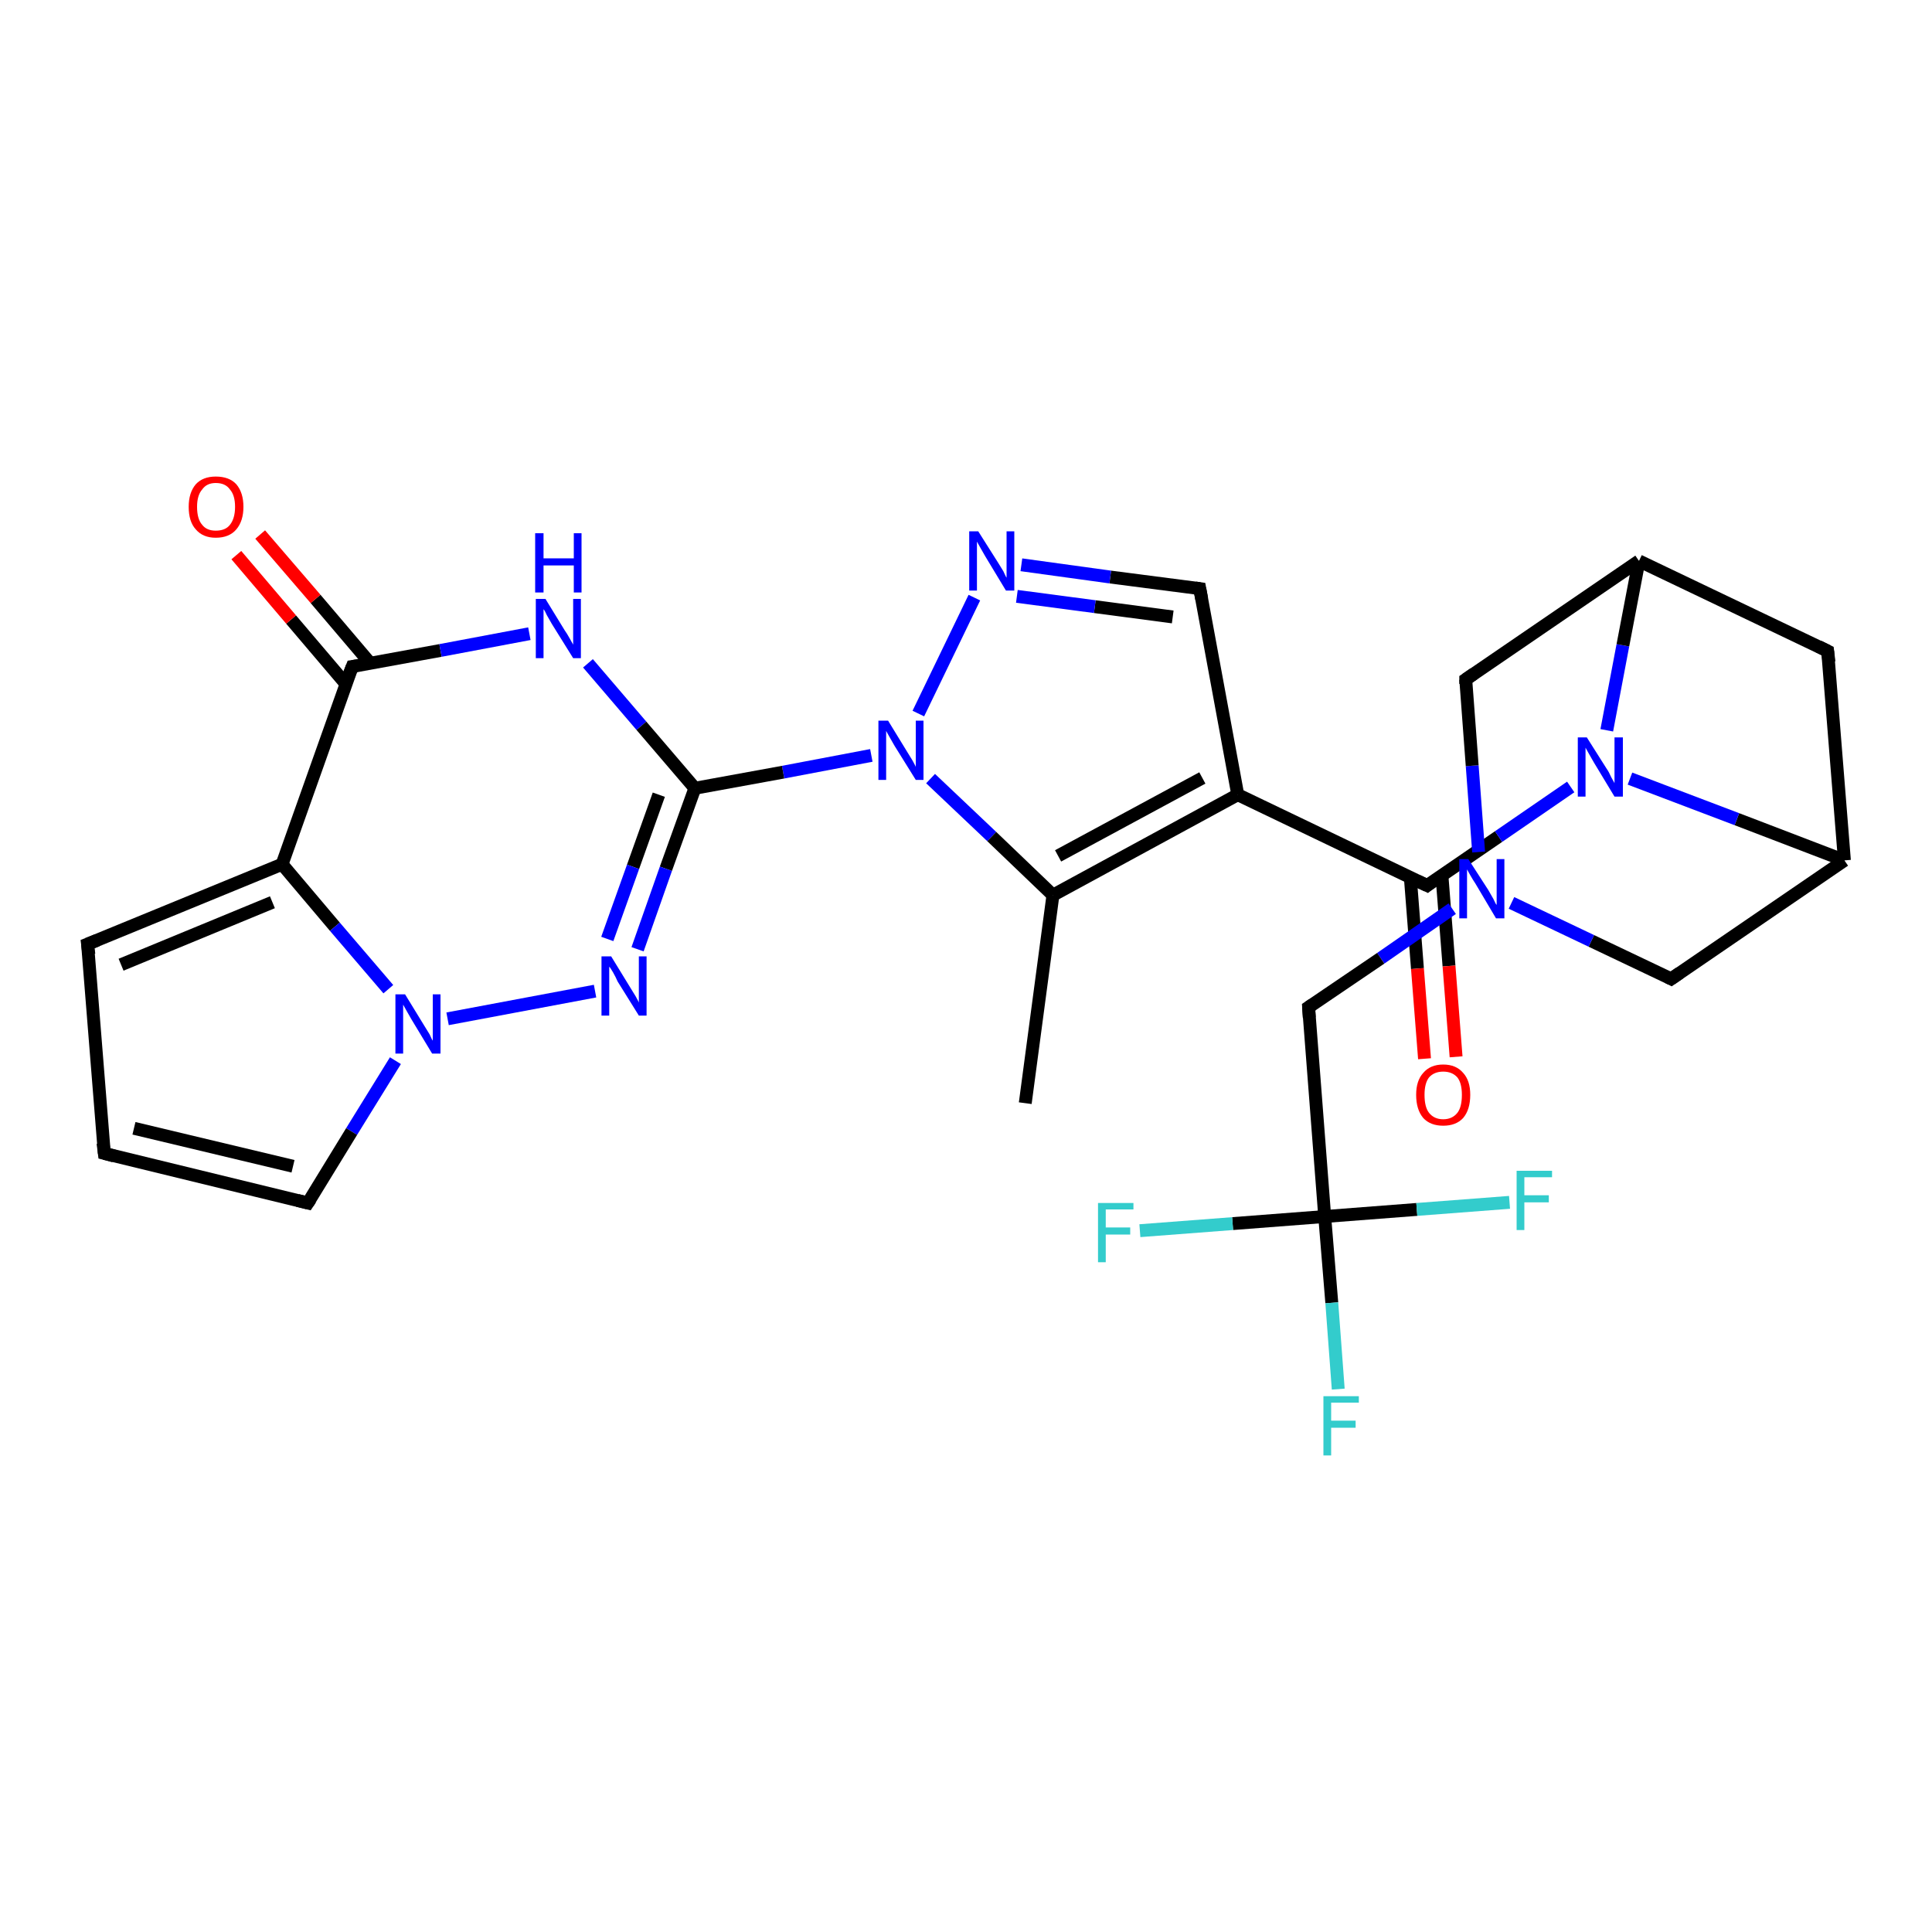 <?xml version='1.0' encoding='iso-8859-1'?>
<svg version='1.1' baseProfile='full'
              xmlns='http://www.w3.org/2000/svg'
                      xmlns:rdkit='http://www.rdkit.org/xml'
                      xmlns:xlink='http://www.w3.org/1999/xlink'
                  xml:space='preserve'
width='300px' height='300px' viewBox='0 0 300 300'>
<!-- END OF HEADER -->
<rect style='opacity:1.0;fill:#FFFFFF;stroke:none' width='300.0' height='300.0' x='0.0' y='0.0'> </rect>
<path class='bond-0 atom-0 atom-1' d='M 159.2,171.3 L 163.5,139.0' style='fill:none;fill-rule:evenodd;stroke:#000000;stroke-width:2.0px;stroke-linecap:butt;stroke-linejoin:miter;stroke-opacity:1' />
<path class='bond-1 atom-1 atom-2' d='M 163.5,139.0 L 192.2,123.4' style='fill:none;fill-rule:evenodd;stroke:#000000;stroke-width:2.0px;stroke-linecap:butt;stroke-linejoin:miter;stroke-opacity:1' />
<path class='bond-1 atom-1 atom-2' d='M 164.3,132.9 L 186.7,120.8' style='fill:none;fill-rule:evenodd;stroke:#000000;stroke-width:2.0px;stroke-linecap:butt;stroke-linejoin:miter;stroke-opacity:1' />
<path class='bond-2 atom-2 atom-3' d='M 192.2,123.4 L 221.6,137.5' style='fill:none;fill-rule:evenodd;stroke:#000000;stroke-width:2.0px;stroke-linecap:butt;stroke-linejoin:miter;stroke-opacity:1' />
<path class='bond-3 atom-3 atom-4' d='M 219.0,136.3 L 220.1,150.4' style='fill:none;fill-rule:evenodd;stroke:#000000;stroke-width:2.0px;stroke-linecap:butt;stroke-linejoin:miter;stroke-opacity:1' />
<path class='bond-3 atom-3 atom-4' d='M 220.1,150.4 L 221.2,164.4' style='fill:none;fill-rule:evenodd;stroke:#FF0000;stroke-width:2.0px;stroke-linecap:butt;stroke-linejoin:miter;stroke-opacity:1' />
<path class='bond-3 atom-3 atom-4' d='M 223.9,135.9 L 225.0,150.0' style='fill:none;fill-rule:evenodd;stroke:#000000;stroke-width:2.0px;stroke-linecap:butt;stroke-linejoin:miter;stroke-opacity:1' />
<path class='bond-3 atom-3 atom-4' d='M 225.0,150.0 L 226.1,164.1' style='fill:none;fill-rule:evenodd;stroke:#FF0000;stroke-width:2.0px;stroke-linecap:butt;stroke-linejoin:miter;stroke-opacity:1' />
<path class='bond-4 atom-3 atom-5' d='M 221.6,137.5 L 232.7,129.9' style='fill:none;fill-rule:evenodd;stroke:#000000;stroke-width:2.0px;stroke-linecap:butt;stroke-linejoin:miter;stroke-opacity:1' />
<path class='bond-4 atom-3 atom-5' d='M 232.7,129.9 L 243.9,122.2' style='fill:none;fill-rule:evenodd;stroke:#0000FF;stroke-width:2.0px;stroke-linecap:butt;stroke-linejoin:miter;stroke-opacity:1' />
<path class='bond-5 atom-5 atom-6' d='M 249.5,113.4 L 252.0,100.2' style='fill:none;fill-rule:evenodd;stroke:#0000FF;stroke-width:2.0px;stroke-linecap:butt;stroke-linejoin:miter;stroke-opacity:1' />
<path class='bond-5 atom-5 atom-6' d='M 252.0,100.2 L 254.5,87.1' style='fill:none;fill-rule:evenodd;stroke:#000000;stroke-width:2.0px;stroke-linecap:butt;stroke-linejoin:miter;stroke-opacity:1' />
<path class='bond-6 atom-6 atom-7' d='M 254.5,87.1 L 283.8,101.1' style='fill:none;fill-rule:evenodd;stroke:#000000;stroke-width:2.0px;stroke-linecap:butt;stroke-linejoin:miter;stroke-opacity:1' />
<path class='bond-7 atom-7 atom-8' d='M 283.8,101.1 L 286.4,133.6' style='fill:none;fill-rule:evenodd;stroke:#000000;stroke-width:2.0px;stroke-linecap:butt;stroke-linejoin:miter;stroke-opacity:1' />
<path class='bond-8 atom-8 atom-9' d='M 286.4,133.6 L 259.5,152.0' style='fill:none;fill-rule:evenodd;stroke:#000000;stroke-width:2.0px;stroke-linecap:butt;stroke-linejoin:miter;stroke-opacity:1' />
<path class='bond-9 atom-9 atom-10' d='M 259.5,152.0 L 247.1,146.1' style='fill:none;fill-rule:evenodd;stroke:#000000;stroke-width:2.0px;stroke-linecap:butt;stroke-linejoin:miter;stroke-opacity:1' />
<path class='bond-9 atom-9 atom-10' d='M 247.1,146.1 L 234.7,140.2' style='fill:none;fill-rule:evenodd;stroke:#0000FF;stroke-width:2.0px;stroke-linecap:butt;stroke-linejoin:miter;stroke-opacity:1' />
<path class='bond-10 atom-10 atom-11' d='M 225.5,141.1 L 214.4,148.8' style='fill:none;fill-rule:evenodd;stroke:#0000FF;stroke-width:2.0px;stroke-linecap:butt;stroke-linejoin:miter;stroke-opacity:1' />
<path class='bond-10 atom-10 atom-11' d='M 214.4,148.8 L 203.2,156.4' style='fill:none;fill-rule:evenodd;stroke:#000000;stroke-width:2.0px;stroke-linecap:butt;stroke-linejoin:miter;stroke-opacity:1' />
<path class='bond-11 atom-11 atom-12' d='M 203.2,156.4 L 205.7,188.9' style='fill:none;fill-rule:evenodd;stroke:#000000;stroke-width:2.0px;stroke-linecap:butt;stroke-linejoin:miter;stroke-opacity:1' />
<path class='bond-12 atom-12 atom-13' d='M 205.7,188.9 L 206.8,202.3' style='fill:none;fill-rule:evenodd;stroke:#000000;stroke-width:2.0px;stroke-linecap:butt;stroke-linejoin:miter;stroke-opacity:1' />
<path class='bond-12 atom-12 atom-13' d='M 206.8,202.3 L 207.8,215.7' style='fill:none;fill-rule:evenodd;stroke:#33CCCC;stroke-width:2.0px;stroke-linecap:butt;stroke-linejoin:miter;stroke-opacity:1' />
<path class='bond-13 atom-12 atom-14' d='M 205.7,188.9 L 191.4,190.0' style='fill:none;fill-rule:evenodd;stroke:#000000;stroke-width:2.0px;stroke-linecap:butt;stroke-linejoin:miter;stroke-opacity:1' />
<path class='bond-13 atom-12 atom-14' d='M 191.4,190.0 L 177.0,191.1' style='fill:none;fill-rule:evenodd;stroke:#33CCCC;stroke-width:2.0px;stroke-linecap:butt;stroke-linejoin:miter;stroke-opacity:1' />
<path class='bond-14 atom-12 atom-15' d='M 205.7,188.9 L 220.0,187.8' style='fill:none;fill-rule:evenodd;stroke:#000000;stroke-width:2.0px;stroke-linecap:butt;stroke-linejoin:miter;stroke-opacity:1' />
<path class='bond-14 atom-12 atom-15' d='M 220.0,187.8 L 234.4,186.7' style='fill:none;fill-rule:evenodd;stroke:#33CCCC;stroke-width:2.0px;stroke-linecap:butt;stroke-linejoin:miter;stroke-opacity:1' />
<path class='bond-15 atom-10 atom-16' d='M 229.6,132.3 L 228.6,118.9' style='fill:none;fill-rule:evenodd;stroke:#0000FF;stroke-width:2.0px;stroke-linecap:butt;stroke-linejoin:miter;stroke-opacity:1' />
<path class='bond-15 atom-10 atom-16' d='M 228.6,118.9 L 227.6,105.5' style='fill:none;fill-rule:evenodd;stroke:#000000;stroke-width:2.0px;stroke-linecap:butt;stroke-linejoin:miter;stroke-opacity:1' />
<path class='bond-16 atom-2 atom-17' d='M 192.2,123.4 L 186.3,91.4' style='fill:none;fill-rule:evenodd;stroke:#000000;stroke-width:2.0px;stroke-linecap:butt;stroke-linejoin:miter;stroke-opacity:1' />
<path class='bond-17 atom-17 atom-18' d='M 186.3,91.4 L 172.4,89.6' style='fill:none;fill-rule:evenodd;stroke:#000000;stroke-width:2.0px;stroke-linecap:butt;stroke-linejoin:miter;stroke-opacity:1' />
<path class='bond-17 atom-17 atom-18' d='M 172.4,89.6 L 158.6,87.7' style='fill:none;fill-rule:evenodd;stroke:#0000FF;stroke-width:2.0px;stroke-linecap:butt;stroke-linejoin:miter;stroke-opacity:1' />
<path class='bond-17 atom-17 atom-18' d='M 182.1,95.8 L 170.0,94.2' style='fill:none;fill-rule:evenodd;stroke:#000000;stroke-width:2.0px;stroke-linecap:butt;stroke-linejoin:miter;stroke-opacity:1' />
<path class='bond-17 atom-17 atom-18' d='M 170.0,94.2 L 157.9,92.6' style='fill:none;fill-rule:evenodd;stroke:#0000FF;stroke-width:2.0px;stroke-linecap:butt;stroke-linejoin:miter;stroke-opacity:1' />
<path class='bond-18 atom-18 atom-19' d='M 151.3,92.8 L 142.6,110.8' style='fill:none;fill-rule:evenodd;stroke:#0000FF;stroke-width:2.0px;stroke-linecap:butt;stroke-linejoin:miter;stroke-opacity:1' />
<path class='bond-19 atom-19 atom-20' d='M 135.3,117.3 L 121.6,119.9' style='fill:none;fill-rule:evenodd;stroke:#0000FF;stroke-width:2.0px;stroke-linecap:butt;stroke-linejoin:miter;stroke-opacity:1' />
<path class='bond-19 atom-19 atom-20' d='M 121.6,119.9 L 107.9,122.4' style='fill:none;fill-rule:evenodd;stroke:#000000;stroke-width:2.0px;stroke-linecap:butt;stroke-linejoin:miter;stroke-opacity:1' />
<path class='bond-20 atom-20 atom-21' d='M 107.9,122.4 L 103.4,134.9' style='fill:none;fill-rule:evenodd;stroke:#000000;stroke-width:2.0px;stroke-linecap:butt;stroke-linejoin:miter;stroke-opacity:1' />
<path class='bond-20 atom-20 atom-21' d='M 103.4,134.9 L 99.0,147.4' style='fill:none;fill-rule:evenodd;stroke:#0000FF;stroke-width:2.0px;stroke-linecap:butt;stroke-linejoin:miter;stroke-opacity:1' />
<path class='bond-20 atom-20 atom-21' d='M 102.3,123.4 L 98.3,134.6' style='fill:none;fill-rule:evenodd;stroke:#000000;stroke-width:2.0px;stroke-linecap:butt;stroke-linejoin:miter;stroke-opacity:1' />
<path class='bond-20 atom-20 atom-21' d='M 98.3,134.6 L 94.3,145.8' style='fill:none;fill-rule:evenodd;stroke:#0000FF;stroke-width:2.0px;stroke-linecap:butt;stroke-linejoin:miter;stroke-opacity:1' />
<path class='bond-21 atom-21 atom-22' d='M 92.4,153.9 L 69.5,158.2' style='fill:none;fill-rule:evenodd;stroke:#0000FF;stroke-width:2.0px;stroke-linecap:butt;stroke-linejoin:miter;stroke-opacity:1' />
<path class='bond-22 atom-22 atom-23' d='M 61.4,164.7 L 54.6,175.7' style='fill:none;fill-rule:evenodd;stroke:#0000FF;stroke-width:2.0px;stroke-linecap:butt;stroke-linejoin:miter;stroke-opacity:1' />
<path class='bond-22 atom-22 atom-23' d='M 54.6,175.7 L 47.8,186.8' style='fill:none;fill-rule:evenodd;stroke:#000000;stroke-width:2.0px;stroke-linecap:butt;stroke-linejoin:miter;stroke-opacity:1' />
<path class='bond-23 atom-23 atom-24' d='M 47.8,186.8 L 16.2,179.1' style='fill:none;fill-rule:evenodd;stroke:#000000;stroke-width:2.0px;stroke-linecap:butt;stroke-linejoin:miter;stroke-opacity:1' />
<path class='bond-23 atom-23 atom-24' d='M 45.5,181.1 L 20.8,175.2' style='fill:none;fill-rule:evenodd;stroke:#000000;stroke-width:2.0px;stroke-linecap:butt;stroke-linejoin:miter;stroke-opacity:1' />
<path class='bond-24 atom-24 atom-25' d='M 16.2,179.1 L 13.6,146.6' style='fill:none;fill-rule:evenodd;stroke:#000000;stroke-width:2.0px;stroke-linecap:butt;stroke-linejoin:miter;stroke-opacity:1' />
<path class='bond-25 atom-25 atom-26' d='M 13.6,146.6 L 43.8,134.2' style='fill:none;fill-rule:evenodd;stroke:#000000;stroke-width:2.0px;stroke-linecap:butt;stroke-linejoin:miter;stroke-opacity:1' />
<path class='bond-25 atom-25 atom-26' d='M 18.8,149.8 L 42.3,140.1' style='fill:none;fill-rule:evenodd;stroke:#000000;stroke-width:2.0px;stroke-linecap:butt;stroke-linejoin:miter;stroke-opacity:1' />
<path class='bond-26 atom-26 atom-27' d='M 43.8,134.2 L 54.7,103.5' style='fill:none;fill-rule:evenodd;stroke:#000000;stroke-width:2.0px;stroke-linecap:butt;stroke-linejoin:miter;stroke-opacity:1' />
<path class='bond-27 atom-27 atom-28' d='M 57.5,103.0 L 49.0,93.0' style='fill:none;fill-rule:evenodd;stroke:#000000;stroke-width:2.0px;stroke-linecap:butt;stroke-linejoin:miter;stroke-opacity:1' />
<path class='bond-27 atom-27 atom-28' d='M 49.0,93.0 L 40.4,83.0' style='fill:none;fill-rule:evenodd;stroke:#FF0000;stroke-width:2.0px;stroke-linecap:butt;stroke-linejoin:miter;stroke-opacity:1' />
<path class='bond-27 atom-27 atom-28' d='M 53.7,106.2 L 45.2,96.2' style='fill:none;fill-rule:evenodd;stroke:#000000;stroke-width:2.0px;stroke-linecap:butt;stroke-linejoin:miter;stroke-opacity:1' />
<path class='bond-27 atom-27 atom-28' d='M 45.2,96.2 L 36.7,86.2' style='fill:none;fill-rule:evenodd;stroke:#FF0000;stroke-width:2.0px;stroke-linecap:butt;stroke-linejoin:miter;stroke-opacity:1' />
<path class='bond-28 atom-27 atom-29' d='M 54.7,103.5 L 68.4,101.0' style='fill:none;fill-rule:evenodd;stroke:#000000;stroke-width:2.0px;stroke-linecap:butt;stroke-linejoin:miter;stroke-opacity:1' />
<path class='bond-28 atom-27 atom-29' d='M 68.4,101.0 L 82.2,98.4' style='fill:none;fill-rule:evenodd;stroke:#0000FF;stroke-width:2.0px;stroke-linecap:butt;stroke-linejoin:miter;stroke-opacity:1' />
<path class='bond-29 atom-19 atom-1' d='M 144.5,120.9 L 154.0,129.9' style='fill:none;fill-rule:evenodd;stroke:#0000FF;stroke-width:2.0px;stroke-linecap:butt;stroke-linejoin:miter;stroke-opacity:1' />
<path class='bond-29 atom-19 atom-1' d='M 154.0,129.9 L 163.5,139.0' style='fill:none;fill-rule:evenodd;stroke:#000000;stroke-width:2.0px;stroke-linecap:butt;stroke-linejoin:miter;stroke-opacity:1' />
<path class='bond-30 atom-29 atom-20' d='M 91.3,103.0 L 99.6,112.7' style='fill:none;fill-rule:evenodd;stroke:#0000FF;stroke-width:2.0px;stroke-linecap:butt;stroke-linejoin:miter;stroke-opacity:1' />
<path class='bond-30 atom-29 atom-20' d='M 99.6,112.7 L 107.9,122.4' style='fill:none;fill-rule:evenodd;stroke:#000000;stroke-width:2.0px;stroke-linecap:butt;stroke-linejoin:miter;stroke-opacity:1' />
<path class='bond-31 atom-8 atom-5' d='M 286.4,133.6 L 269.7,127.2' style='fill:none;fill-rule:evenodd;stroke:#000000;stroke-width:2.0px;stroke-linecap:butt;stroke-linejoin:miter;stroke-opacity:1' />
<path class='bond-31 atom-8 atom-5' d='M 269.7,127.2 L 253.1,120.9' style='fill:none;fill-rule:evenodd;stroke:#0000FF;stroke-width:2.0px;stroke-linecap:butt;stroke-linejoin:miter;stroke-opacity:1' />
<path class='bond-32 atom-26 atom-22' d='M 43.8,134.2 L 52.0,143.9' style='fill:none;fill-rule:evenodd;stroke:#000000;stroke-width:2.0px;stroke-linecap:butt;stroke-linejoin:miter;stroke-opacity:1' />
<path class='bond-32 atom-26 atom-22' d='M 52.0,143.9 L 60.3,153.6' style='fill:none;fill-rule:evenodd;stroke:#0000FF;stroke-width:2.0px;stroke-linecap:butt;stroke-linejoin:miter;stroke-opacity:1' />
<path class='bond-33 atom-16 atom-6' d='M 227.6,105.5 L 254.5,87.1' style='fill:none;fill-rule:evenodd;stroke:#000000;stroke-width:2.0px;stroke-linecap:butt;stroke-linejoin:miter;stroke-opacity:1' />
<path d='M 220.1,136.8 L 221.6,137.5 L 222.1,137.1' style='fill:none;stroke:#000000;stroke-width:2.0px;stroke-linecap:butt;stroke-linejoin:miter;stroke-opacity:1;' />
<path d='M 282.4,100.4 L 283.8,101.1 L 284.0,102.8' style='fill:none;stroke:#000000;stroke-width:2.0px;stroke-linecap:butt;stroke-linejoin:miter;stroke-opacity:1;' />
<path d='M 260.8,151.1 L 259.5,152.0 L 258.9,151.7' style='fill:none;stroke:#000000;stroke-width:2.0px;stroke-linecap:butt;stroke-linejoin:miter;stroke-opacity:1;' />
<path d='M 203.8,156.0 L 203.2,156.4 L 203.3,158.0' style='fill:none;stroke:#000000;stroke-width:2.0px;stroke-linecap:butt;stroke-linejoin:miter;stroke-opacity:1;' />
<path d='M 227.6,106.2 L 227.6,105.5 L 228.9,104.6' style='fill:none;stroke:#000000;stroke-width:2.0px;stroke-linecap:butt;stroke-linejoin:miter;stroke-opacity:1;' />
<path d='M 186.6,93.0 L 186.3,91.4 L 185.6,91.3' style='fill:none;stroke:#000000;stroke-width:2.0px;stroke-linecap:butt;stroke-linejoin:miter;stroke-opacity:1;' />
<path d='M 48.2,186.2 L 47.8,186.8 L 46.2,186.4' style='fill:none;stroke:#000000;stroke-width:2.0px;stroke-linecap:butt;stroke-linejoin:miter;stroke-opacity:1;' />
<path d='M 17.7,179.5 L 16.2,179.1 L 16.0,177.5' style='fill:none;stroke:#000000;stroke-width:2.0px;stroke-linecap:butt;stroke-linejoin:miter;stroke-opacity:1;' />
<path d='M 13.8,148.2 L 13.6,146.6 L 15.1,146.0' style='fill:none;stroke:#000000;stroke-width:2.0px;stroke-linecap:butt;stroke-linejoin:miter;stroke-opacity:1;' />
<path d='M 54.1,105.0 L 54.7,103.5 L 55.4,103.4' style='fill:none;stroke:#000000;stroke-width:2.0px;stroke-linecap:butt;stroke-linejoin:miter;stroke-opacity:1;' />
<path class='atom-4' d='M 219.9 170.0
Q 219.9 167.8, 221.0 166.6
Q 222.1 165.3, 224.1 165.3
Q 226.1 165.3, 227.2 166.6
Q 228.3 167.8, 228.3 170.0
Q 228.3 172.3, 227.2 173.6
Q 226.1 174.8, 224.1 174.8
Q 222.1 174.8, 221.0 173.6
Q 219.9 172.3, 219.9 170.0
M 224.1 173.8
Q 225.5 173.8, 226.3 172.8
Q 227.0 171.9, 227.0 170.0
Q 227.0 168.2, 226.3 167.3
Q 225.5 166.4, 224.1 166.4
Q 222.7 166.4, 221.9 167.3
Q 221.2 168.2, 221.2 170.0
Q 221.2 171.9, 221.9 172.8
Q 222.7 173.8, 224.1 173.8
' fill='#FF0000'/>
<path class='atom-5' d='M 246.4 114.5
L 249.5 119.4
Q 249.8 119.8, 250.2 120.7
Q 250.7 121.6, 250.7 121.6
L 250.7 114.5
L 252.0 114.5
L 252.0 123.7
L 250.7 123.7
L 247.5 118.4
Q 247.1 117.7, 246.7 117.0
Q 246.3 116.3, 246.2 116.1
L 246.2 123.7
L 245.0 123.7
L 245.0 114.5
L 246.4 114.5
' fill='#0000FF'/>
<path class='atom-10' d='M 228.0 133.4
L 231.1 138.2
Q 231.4 138.7, 231.9 139.6
Q 232.3 140.5, 232.4 140.5
L 232.4 133.4
L 233.6 133.4
L 233.6 142.6
L 232.3 142.6
L 229.1 137.2
Q 228.7 136.6, 228.3 135.9
Q 227.9 135.2, 227.8 135.0
L 227.8 142.6
L 226.6 142.6
L 226.6 133.4
L 228.0 133.4
' fill='#0000FF'/>
<path class='atom-13' d='M 205.5 216.8
L 211.0 216.8
L 211.0 217.8
L 206.7 217.8
L 206.7 220.6
L 210.5 220.6
L 210.5 221.7
L 206.7 221.7
L 206.7 226.0
L 205.5 226.0
L 205.5 216.8
' fill='#33CCCC'/>
<path class='atom-14' d='M 170.5 186.8
L 176.0 186.8
L 176.0 187.8
L 171.7 187.8
L 171.7 190.6
L 175.5 190.6
L 175.5 191.7
L 171.7 191.7
L 171.7 196.0
L 170.5 196.0
L 170.5 186.8
' fill='#33CCCC'/>
<path class='atom-15' d='M 235.5 181.8
L 241.0 181.8
L 241.0 182.8
L 236.7 182.8
L 236.7 185.6
L 240.5 185.6
L 240.5 186.7
L 236.7 186.7
L 236.7 191.0
L 235.5 191.0
L 235.5 181.8
' fill='#33CCCC'/>
<path class='atom-18' d='M 151.9 82.5
L 155.0 87.4
Q 155.3 87.9, 155.8 88.7
Q 156.2 89.6, 156.3 89.7
L 156.3 82.5
L 157.5 82.5
L 157.5 91.7
L 156.2 91.7
L 153.0 86.4
Q 152.6 85.7, 152.2 85.0
Q 151.8 84.3, 151.7 84.1
L 151.7 91.7
L 150.5 91.7
L 150.5 82.5
L 151.9 82.5
' fill='#0000FF'/>
<path class='atom-19' d='M 137.9 111.9
L 140.9 116.8
Q 141.2 117.3, 141.7 118.1
Q 142.2 119.0, 142.2 119.1
L 142.2 111.9
L 143.4 111.9
L 143.4 121.1
L 142.2 121.1
L 138.9 115.8
Q 138.5 115.1, 138.1 114.4
Q 137.7 113.7, 137.6 113.5
L 137.6 121.1
L 136.4 121.1
L 136.4 111.9
L 137.9 111.9
' fill='#0000FF'/>
<path class='atom-21' d='M 94.9 148.5
L 97.9 153.4
Q 98.2 153.9, 98.7 154.7
Q 99.2 155.6, 99.2 155.7
L 99.2 148.5
L 100.4 148.5
L 100.4 157.7
L 99.2 157.7
L 95.9 152.4
Q 95.6 151.7, 95.2 151.0
Q 94.8 150.3, 94.6 150.1
L 94.6 157.7
L 93.4 157.7
L 93.4 148.5
L 94.9 148.5
' fill='#0000FF'/>
<path class='atom-22' d='M 62.9 154.4
L 65.9 159.3
Q 66.2 159.8, 66.7 160.6
Q 67.1 161.5, 67.2 161.6
L 67.2 154.4
L 68.4 154.4
L 68.4 163.6
L 67.1 163.6
L 63.9 158.3
Q 63.5 157.6, 63.1 156.9
Q 62.7 156.2, 62.6 156.0
L 62.6 163.6
L 61.4 163.6
L 61.4 154.4
L 62.9 154.4
' fill='#0000FF'/>
<path class='atom-28' d='M 29.3 78.7
Q 29.3 76.5, 30.4 75.2
Q 31.5 74.0, 33.5 74.0
Q 35.6 74.0, 36.7 75.2
Q 37.8 76.5, 37.8 78.7
Q 37.8 80.9, 36.7 82.2
Q 35.6 83.5, 33.5 83.5
Q 31.5 83.5, 30.4 82.2
Q 29.3 81.0, 29.3 78.7
M 33.5 82.4
Q 35.0 82.4, 35.7 81.5
Q 36.5 80.5, 36.5 78.7
Q 36.5 76.9, 35.7 76.0
Q 35.0 75.0, 33.5 75.0
Q 32.1 75.0, 31.4 76.0
Q 30.6 76.9, 30.6 78.7
Q 30.6 80.6, 31.4 81.5
Q 32.1 82.4, 33.5 82.4
' fill='#FF0000'/>
<path class='atom-29' d='M 84.7 93.0
L 87.7 97.9
Q 88.0 98.3, 88.5 99.2
Q 89.0 100.1, 89.0 100.1
L 89.0 93.0
L 90.2 93.0
L 90.2 102.2
L 89.0 102.2
L 85.7 96.9
Q 85.3 96.2, 84.9 95.5
Q 84.6 94.8, 84.4 94.6
L 84.4 102.2
L 83.2 102.2
L 83.2 93.0
L 84.7 93.0
' fill='#0000FF'/>
<path class='atom-29' d='M 83.1 82.8
L 84.4 82.8
L 84.4 86.7
L 89.1 86.7
L 89.1 82.8
L 90.3 82.8
L 90.3 92.0
L 89.1 92.0
L 89.1 87.8
L 84.4 87.8
L 84.4 92.0
L 83.1 92.0
L 83.1 82.8
' fill='#0000FF'/>
</svg>
